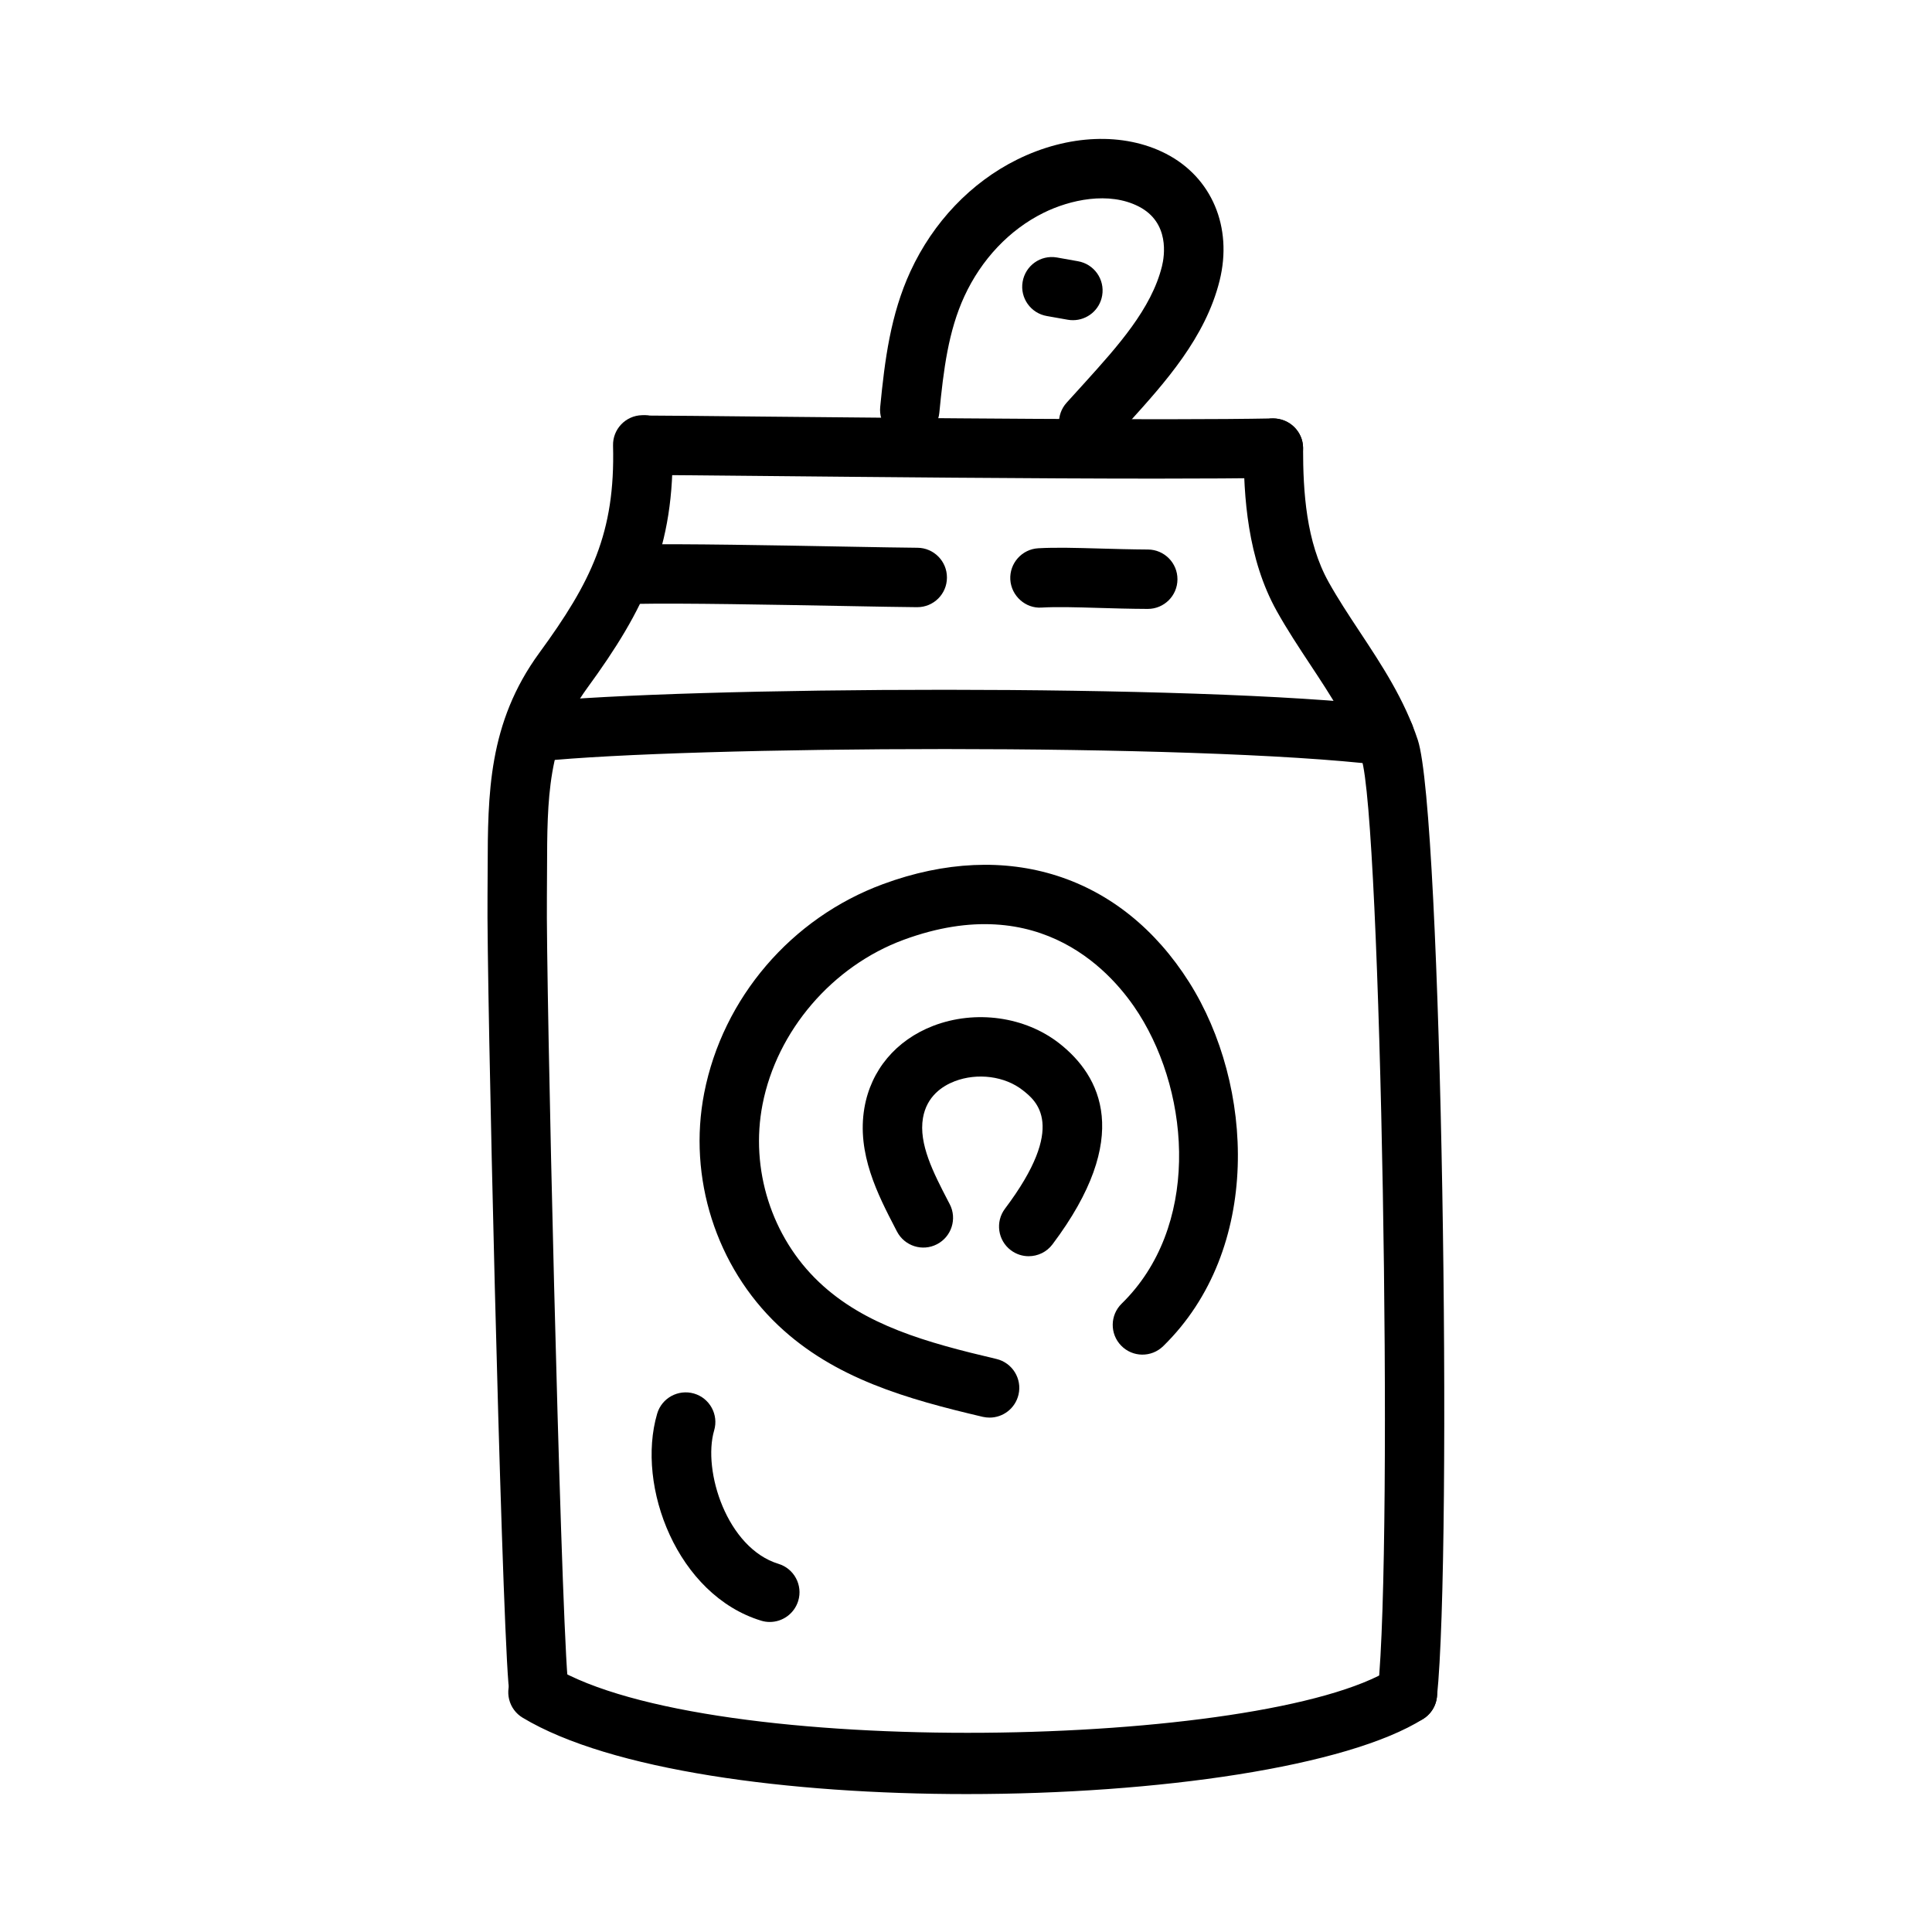 <?xml version="1.0" encoding="UTF-8"?>
<!-- Uploaded to: SVG Repo, www.svgrepo.com, Generator: SVG Repo Mixer Tools -->
<svg fill="#000000" width="800px" height="800px" version="1.1" viewBox="144 144 512 512" xmlns="http://www.w3.org/2000/svg">
 <g>
  <path d="m450.22 270.84c-32.441 0-75.469-0.426-104.43-0.707-13.895-0.133-24.805-0.242-30.203-0.262-4.344-0.016-7.863-3.551-7.848-7.894 0.016-4.336 3.535-7.848 7.871-7.848h0.023c5.422 0.016 16.367 0.125 30.309 0.27 40.027 0.387 107.06 1.047 135.36 0.488 4.297 0.062 7.941 3.371 8.031 7.715 0.086 4.344-3.371 7.941-7.715 8.031-7.949 0.141-18.883 0.207-31.398 0.207z"/>
  <path d="m516.99 600.73c-0.277 0-0.551-0.016-0.828-0.047-4.32-0.449-7.461-4.32-7.016-8.652 4.164-39.824 0.789-231.42-4.359-246.99-2.906-8.785-8.094-16.633-13.578-24.938-3-4.543-6.102-9.234-8.848-14.152-7.785-13.941-8.785-30.41-8.777-43.195 0-4.344 3.527-7.871 7.871-7.871s7.871 3.527 7.871 7.871c0 11.547 0.805 24.805 6.777 35.512 2.465 4.41 5.266 8.66 8.234 13.152 5.816 8.801 11.832 17.902 15.398 28.688 6.422 19.453 9.18 214.33 5.07 253.58-0.418 4.035-3.832 7.043-7.816 7.043z"/>
  <path d="m406.25 519.68c-0.598 0-1.203-0.07-1.812-0.203-20.043-4.715-39.273-10.117-54.191-24.23-16.484-15.594-24-39.195-19.625-61.59 4.922-25.176 23.074-46.391 47.383-55.355 32.867-12.137 63.188-2.394 81.145 26.016 17.223 27.277 19.355 70.793-6.894 96.434-3.117 3.039-8.094 2.984-11.133-0.141-3.039-3.109-2.977-8.094 0.133-11.133 20.547-20.059 18.469-54.773 4.59-76.754-6.574-10.406-25.812-33.133-62.379-19.664-18.895 6.977-33.566 24.09-37.383 43.602-3.352 17.152 2.394 35.219 14.996 47.137 12.082 11.438 28.418 15.98 46.973 20.34 4.234 1 6.856 5.234 5.863 9.461-0.863 3.644-4.09 6.082-7.664 6.082z"/>
  <path d="m416.62 476.91c-1.645 0-3.305-0.512-4.731-1.582-3.473-2.613-4.164-7.551-1.551-11.02 16.602-22.059 8.25-28.605 4.691-31.395-4.754-3.731-12.012-4.676-18.043-2.363-3.281 1.266-7.398 3.984-8.391 9.73-1.18 6.887 2.801 14.578 6.66 22.012l0.434 0.828c2 3.856 0.488 8.613-3.371 10.613-3.856 2.008-8.605 0.496-10.613-3.371l-0.426-0.82c-4.582-8.832-10.289-19.828-8.203-31.938 1.723-10.012 8.367-17.941 18.246-21.75 11.195-4.289 24.309-2.473 33.418 4.66 10.973 8.613 19.562 24.828-1.828 53.262-1.539 2.047-3.902 3.133-6.293 3.133z"/>
  <path d="m348 573.84c-0.762 0-1.535-0.109-2.297-0.348-22.184-6.769-33.211-35.543-27.551-54.844 1.219-4.172 5.598-6.551 9.77-5.344 4.172 1.219 6.566 5.598 5.336 9.77-3.125 10.676 3.402 31.195 17.043 35.359 4.156 1.266 6.504 5.668 5.234 9.824-1.047 3.402-4.168 5.582-7.535 5.582z"/>
  <path d="m400.21 619.45c-47.16 0-94.504-6.289-117.7-20.238-3.723-2.234-4.93-7.07-2.684-10.801 2.242-3.723 7.07-4.938 10.809-2.684 41.312 24.852 188.67 21.586 222.15 0.473 3.699-2.312 8.543-1.211 10.855 2.465 2.32 3.676 1.219 8.535-2.457 10.855-20.176 12.719-70.469 19.93-120.98 19.93z"/>
  <path d="m432.5 263.87c-1.891 0-3.793-0.676-5.297-2.055-3.211-2.93-3.441-7.91-0.512-11.125l4.848-5.344c8.652-9.582 17.602-19.492 20.395-30.789 0.652-2.637 2.133-11.57-6.141-15.824-7.926-4.078-18.254-1.801-25.293 1.691-8.98 4.457-16.406 12.297-20.926 22.082-4.258 9.242-5.527 19.461-6.644 30.883-0.426 4.328-4.242 7.543-8.598 7.07-4.328-0.418-7.496-4.266-7.07-8.598 1.203-12.406 2.731-24.488 8.016-35.953 6.016-13.035 16.035-23.547 28.223-29.598 13.566-6.727 28.328-7.309 39.48-1.578 12.148 6.242 17.734 19.438 14.234 33.613-3.746 15.129-14.5 27.047-23.992 37.559l-4.902 5.398c-1.555 1.699-3.68 2.566-5.82 2.566z"/>
  <path d="m428.34 228.85c-0.441 0-0.883-0.031-1.332-0.109l-5.551-0.984c-4.289-0.723-7.18-4.785-6.453-9.07 0.723-4.281 4.754-7.195 9.07-6.453l5.574 0.992c4.281 0.73 7.172 4.793 6.438 9.086-0.645 3.832-3.973 6.539-7.746 6.539z"/>
  <path d="m286.58 597.38c-4.062 0-7.512-3.117-7.84-7.234-1.969-24.379-5.816-186.45-5.543-208.67l0.039-7.164c0.047-19.895 0.102-38.684 13.68-57.285 13.73-18.789 20.152-31.805 19.547-54.93-0.117-4.344 3.312-7.957 7.668-8.07 4.258-0.324 7.957 3.312 8.07 7.668 0.715 27.363-7.383 43.824-22.57 64.621-10.57 14.477-10.613 29.285-10.66 48.043l-0.039 7.32c-0.277 22.09 3.535 183.03 5.488 207.2 0.348 4.336-2.883 8.133-7.211 8.484-0.203 0.012-0.418 0.02-0.629 0.02z"/>
  <path d="m510.92 346.81c-0.316 0-0.629-0.016-0.945-0.055-49.656-5.953-183.89-5.039-222.86-1-4.359 0.496-8.195-2.691-8.645-7.023-0.449-4.328 2.691-8.195 7.023-8.645 39.566-4.102 175.9-5 226.35 1.023 4.312 0.52 7.398 4.434 6.887 8.754-0.477 4.008-3.879 6.945-7.809 6.945z"/>
  <path d="m387.09 304.91h-0.047c-3.738-0.023-10.895-0.156-19.492-0.316-18.113-0.332-42.934-0.797-54.859-0.559-4.375 0-7.934-3.379-8.023-7.723-0.078-4.344 3.379-7.934 7.723-8.023 12.25-0.227 37.211 0.227 55.441 0.566 8.508 0.156 15.594 0.285 19.293 0.309 4.344 0.023 7.856 3.574 7.824 7.918-0.012 4.34-3.531 7.828-7.859 7.828z"/>
  <path d="m448.17 305.37h-0.047c-4.699-0.023-9.078-0.148-13.105-0.27-5.879-0.172-10.965-0.324-14.98-0.086-4.242 0.301-8.047-3.086-8.297-7.422-0.234-4.336 3.086-8.055 7.422-8.297 4.684-0.262 10.078-0.102 16.297 0.07 3.93 0.109 8.188 0.234 12.754 0.262 4.344 0.023 7.856 3.574 7.824 7.918-0.02 4.332-3.539 7.824-7.867 7.824z"/>
 </g>
</svg>